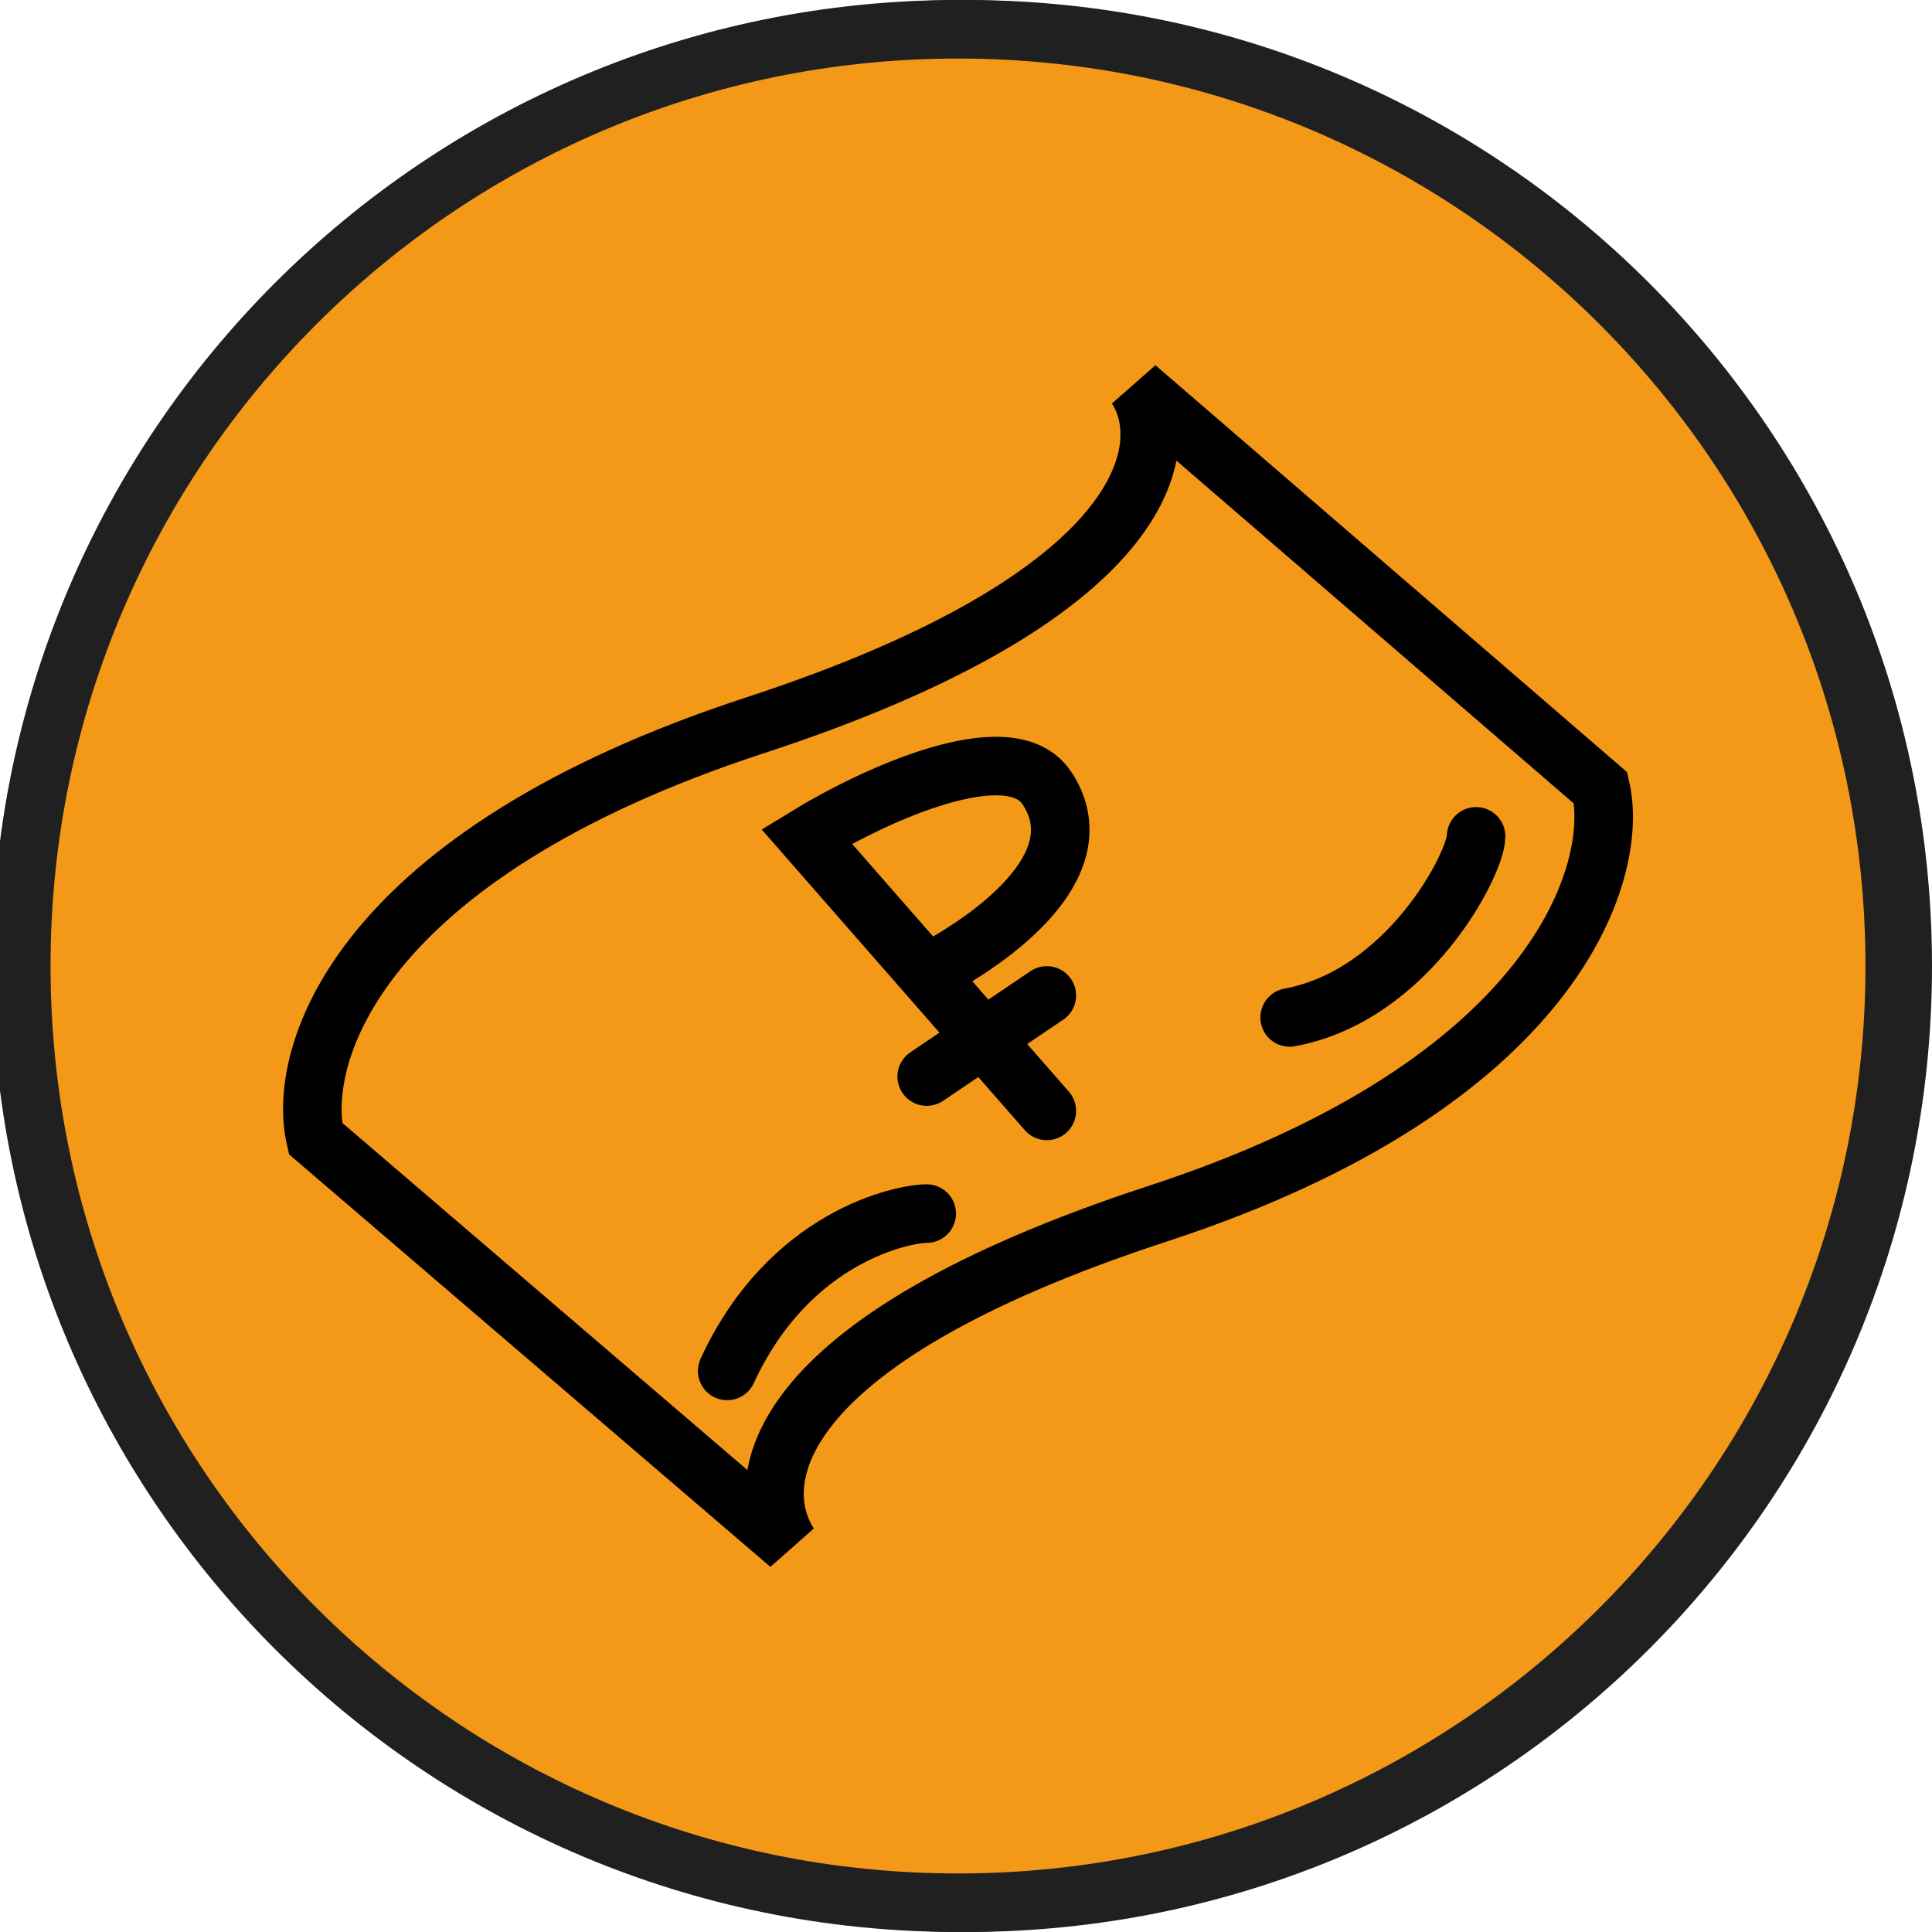 <?xml version="1.0" encoding="UTF-8"?> <svg xmlns="http://www.w3.org/2000/svg" width="66" height="66" viewBox="0 0 66 66" fill="none"><g clip-path="url(#clip0_67_376)"><path d="M65 33C65 50.673 50.673 65 33 65C15.327 65 1 50.673 1 33C1 15.327 15.327 1 33 1C50.673 1 65 15.327 65 33Z" fill="#F49917" stroke="#202020" stroke-width="2"></path><path d="M27 36C27 36 29.25 39 33 39C36.75 39 39 36 39 36M37.5 28.5H37.515M28.5 28.5H28.515M48 33C48 41.284 41.284 48 33 48C24.716 48 18 41.284 18 33C18 24.716 24.716 18 33 18C41.284 18 48 24.716 48 33ZM38.25 28.5C38.25 28.914 37.914 29.25 37.5 29.25C37.086 29.25 36.75 28.914 36.75 28.5C36.75 28.086 37.086 27.75 37.5 27.75C37.914 27.75 38.25 28.086 38.25 28.5ZM29.25 28.5C29.25 28.914 28.914 29.25 28.5 29.25C28.086 29.25 27.75 28.914 27.75 28.5C27.75 28.086 28.086 27.75 28.5 27.75C28.914 27.75 29.25 28.086 29.25 28.5Z" stroke="#202020" stroke-width="2" stroke-linecap="round" stroke-linejoin="round"></path><g clip-path="url(#clip1_67_376)"><path d="M64.727 33C64.727 50.673 50.4 65 32.727 65C15.054 65 0.727 50.673 0.727 33C0.727 15.327 15.054 1 32.727 1C50.4 1 64.727 15.327 64.727 33Z" fill="#F49917" stroke="#202020" stroke-width="2"></path><path d="M24.842 46.833C26.969 42.213 30.871 41.458 31.658 41.458M35.761 37.95L31.658 33.26M31.658 33.26L27.555 28.571C29.757 27.22 34.482 24.998 35.761 26.918C37.36 29.317 34.482 31.768 31.658 33.26ZM31.658 36.777L35.761 34.006M44.056 34.758C48.115 34.006 50.425 29.485 50.425 28.571M10.778 38.892C10.117 36.041 12.194 29.227 25.789 24.779C39.385 20.332 40.14 15.228 38.818 13.233L54.68 26.918C55.34 29.769 53.156 37.01 39.561 41.458C25.965 45.906 25.648 50.772 26.969 52.767L10.778 38.892Z" stroke="black" stroke-width="2" stroke-linecap="round"></path></g></g><defs><clipPath id="clip0_67_376"><rect width="66" height="66" fill="white"></rect></clipPath><clipPath id="clip1_67_376"><rect width="66" height="66" fill="white" transform="translate(-0.273)"></rect></clipPath></defs></svg> 